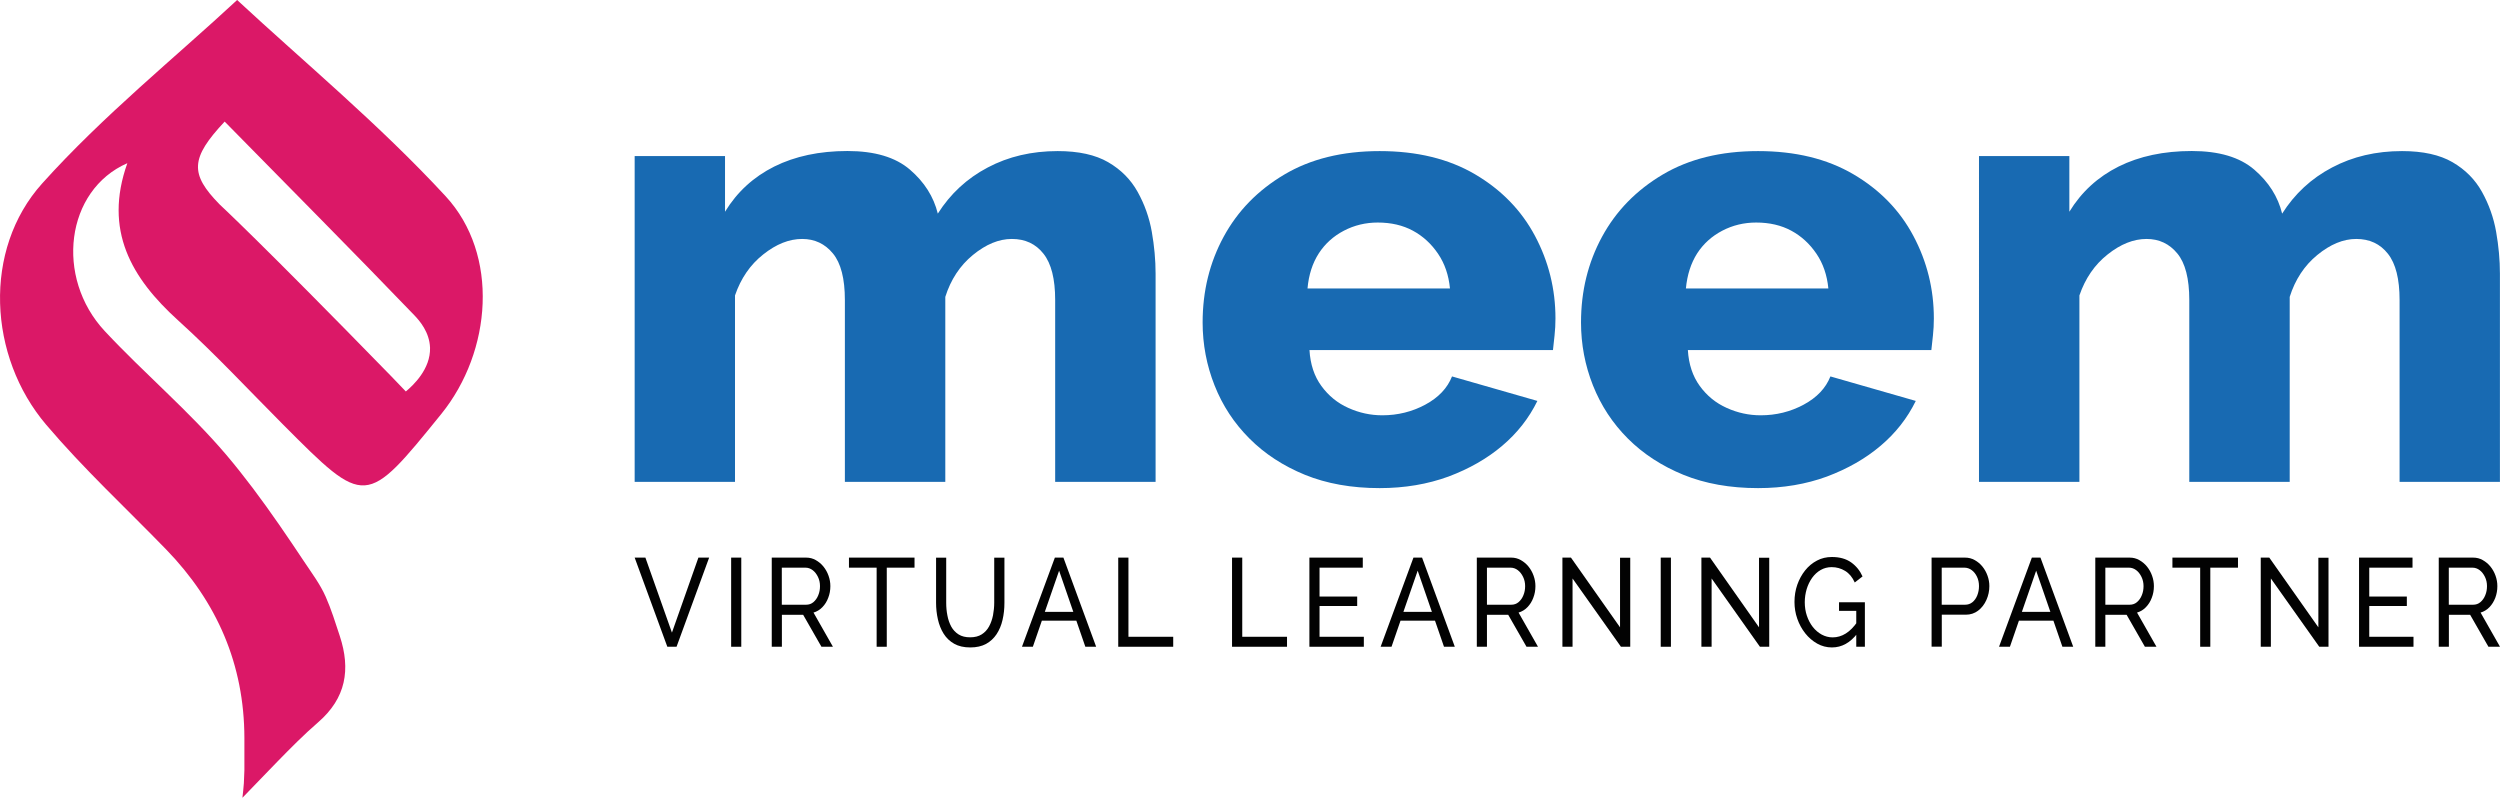 <svg xmlns="http://www.w3.org/2000/svg" xmlns:xlink="http://www.w3.org/1999/xlink" id="Layer_1" x="0px" y="0px" viewBox="0 0 330.61 105.51" style="enable-background:new 0 0 330.61 105.51;" xml:space="preserve"> <style type="text/css"> .st0{fill:#DB1867;} .st1{fill:#186AB2;} .st2{fill:#020202;} </style> <path class="st0" d="M58.93,25.95C50.17,16.46,40.12,8.13,31.36,0C23.2,7.58,13.65,15.27,5.57,24.27 c-7.86,8.74-7.14,22.87,0.54,31.9c4.93,5.81,10.55,11.02,15.86,16.49c6.74,6.95,10.33,15.2,10.35,24.94c0.01,1.41,0,2.83,0,4.24 c-0.01,0.55-0.04,1.13-0.07,1.73c-0.05,0.68-0.12,1.32-0.19,1.93c1.14-1.18,2.29-2.36,3.43-3.55c0.42-0.42,0.82-0.84,1.23-1.27 c1.73-1.77,3.48-3.54,5.34-5.15c3.72-3.22,4.32-7.01,2.88-11.41c-0.58-1.75-1.12-3.52-1.87-5.21c-0.74-1.67-1.83-3.11-2.84-4.63 c-2.19-3.29-4.41-6.56-6.79-9.72c-1.14-1.51-2.31-2.99-3.53-4.43c-4.93-5.79-10.84-10.76-16.05-16.34 c-6.62-7.09-5.19-18.64,2.98-22.21c-3.15,8.87,0.51,15.18,6.76,20.83c4.82,4.36,9.25,9.13,13.84,13.74 c10.91,10.95,10.91,10.95,20.93-1.42C65.05,46.46,66.05,33.66,58.93,25.95 M53.67,51.77c-0.33-0.35-1.02-1.08-1.9-1.98 c-17.45-17.9-22.72-22.75-22.72-22.75c-3.97-4.05-3.88-6.11,0.66-10.96c8.54,8.7,16.9,17.1,25.1,25.63c0.67,0.7,1.99,2.21,2.06,4.28 C56.95,48.81,54.63,50.97,53.67,51.77"></path> <path class="st1" d="M152.82,63.72h-13.28V39.67c0-2.77-0.51-4.81-1.54-6.11c-1.03-1.31-2.42-1.96-4.19-1.96 c-1.72,0-3.43,0.71-5.15,2.12c-1.72,1.41-2.93,3.26-3.65,5.54v24.46h-13.28V39.67c0-2.82-0.53-4.88-1.58-6.15 c-1.05-1.28-2.41-1.92-4.07-1.92c-1.72,0-3.43,0.68-5.15,2.05c-1.72,1.36-2.96,3.17-3.73,5.42v24.65H83.93V20.64h11.95V28 c1.6-2.62,3.78-4.61,6.52-5.98c2.74-1.36,5.96-2.05,9.67-2.05c3.6,0,6.35,0.82,8.26,2.46c1.91,1.64,3.14,3.58,3.69,5.82 c1.66-2.62,3.86-4.66,6.6-6.1c2.74-1.45,5.82-2.17,9.25-2.17c2.77,0,4.99,0.49,6.68,1.47c1.69,0.98,2.99,2.29,3.9,3.93 c0.91,1.64,1.54,3.4,1.87,5.28c0.33,1.88,0.5,3.73,0.5,5.53V63.72z"></path> <path class="st1" d="M182.45,64.55c-3.71,0-7-0.59-9.88-1.76c-2.88-1.18-5.33-2.78-7.34-4.8c-2.02-2.02-3.56-4.36-4.61-7.02 c-1.05-2.65-1.58-5.43-1.58-8.33c0-4.15,0.93-7.92,2.78-11.33c1.85-3.41,4.52-6.15,8.01-8.22c3.48-2.07,7.69-3.11,12.62-3.11 c4.92,0,9.13,1.02,12.62,3.07c3.48,2.05,6.13,4.77,7.93,8.16c1.8,3.39,2.7,7.02,2.7,10.9c0,0.77-0.04,1.52-0.12,2.25 c-0.08,0.74-0.15,1.38-0.21,1.93h-32.2c0.11,1.88,0.63,3.47,1.58,4.76c0.94,1.29,2.13,2.26,3.57,2.9c1.44,0.65,2.93,0.97,4.48,0.97 c2.05,0,3.94-0.47,5.69-1.41c1.74-0.94,2.92-2.18,3.53-3.73l11.29,3.24c-1.11,2.27-2.66,4.25-4.65,5.93 c-1.99,1.69-4.36,3.04-7.1,4.07C188.8,64.03,185.77,64.55,182.45,64.55 M172.91,38.15h18.84c-0.17-1.76-0.69-3.29-1.58-4.6 c-0.89-1.31-1.99-2.32-3.32-3.04c-1.33-0.72-2.88-1.08-4.65-1.08c-1.61,0-3.1,0.36-4.48,1.08c-1.38,0.72-2.49,1.72-3.32,3 C173.57,34.8,173.07,36.34,172.91,38.15"></path> <path class="st1" d="M232.5,64.55c-3.71,0-7-0.59-9.88-1.76c-2.88-1.18-5.33-2.78-7.35-4.8c-2.02-2.02-3.55-4.36-4.61-7.02 c-1.05-2.65-1.58-5.43-1.58-8.33c0-4.15,0.93-7.92,2.78-11.33c1.85-3.41,4.52-6.15,8.01-8.22c3.49-2.07,7.69-3.11,12.62-3.11 c4.93,0,9.13,1.02,12.62,3.07c3.49,2.05,6.13,4.77,7.93,8.16c1.8,3.39,2.7,7.02,2.7,10.9c0,0.77-0.04,1.52-0.12,2.25 c-0.08,0.74-0.15,1.38-0.21,1.93h-32.2c0.11,1.88,0.64,3.47,1.58,4.76c0.94,1.29,2.13,2.26,3.57,2.9c1.44,0.65,2.93,0.97,4.48,0.97 c2.05,0,3.94-0.47,5.69-1.41c1.74-0.94,2.92-2.18,3.53-3.73l11.29,3.24c-1.11,2.27-2.66,4.25-4.65,5.93 c-1.99,1.69-4.36,3.04-7.1,4.07C238.85,64.03,235.82,64.55,232.5,64.55 M222.95,38.15h18.84c-0.17-1.76-0.69-3.29-1.58-4.6 c-0.89-1.31-1.99-2.32-3.32-3.04c-1.33-0.72-2.88-1.08-4.65-1.08c-1.61,0-3.1,0.36-4.48,1.08c-1.38,0.72-2.49,1.72-3.32,3 C223.62,34.8,223.12,36.34,222.95,38.15"></path> <path class="st1" d="M330.61,63.72h-13.28V39.67c0-2.77-0.51-4.81-1.54-6.11c-1.03-1.31-2.42-1.96-4.19-1.96 c-1.72,0-3.43,0.71-5.15,2.12c-1.72,1.41-2.93,3.26-3.65,5.54v24.46h-13.28V39.67c0-2.82-0.53-4.88-1.58-6.15 c-1.05-1.28-2.41-1.92-4.07-1.92c-1.72,0-3.43,0.68-5.15,2.05c-1.72,1.36-2.96,3.17-3.73,5.42v24.65h-13.28V20.64h11.95V28 c1.6-2.62,3.78-4.61,6.52-5.98c2.74-1.36,5.96-2.05,9.67-2.05c3.6,0,6.35,0.82,8.26,2.46c1.91,1.64,3.14,3.58,3.69,5.82 c1.66-2.62,3.86-4.66,6.6-6.1c2.74-1.45,5.82-2.17,9.25-2.17c2.77,0,4.99,0.49,6.68,1.47c1.69,0.98,2.99,2.29,3.9,3.93 c0.91,1.64,1.54,3.4,1.87,5.28c0.33,1.88,0.5,3.73,0.5,5.53V63.72z"></path> <polygon class="st2" points="85.35,73.74 88.86,83.66 92.36,73.74 93.78,73.74 89.47,85.53 88.25,85.53 83.93,73.74 "></polygon> <rect x="96.69" y="73.74" class="st2" width="1.34" height="11.79"></rect> <path class="st2" d="M102.06,85.53V73.74h4.54c0.47,0,0.9,0.11,1.28,0.33c0.39,0.22,0.73,0.5,1.02,0.86 c0.29,0.36,0.51,0.76,0.67,1.21c0.16,0.45,0.24,0.9,0.24,1.37c0,0.54-0.09,1.06-0.28,1.54c-0.18,0.49-0.44,0.9-0.78,1.25 c-0.33,0.34-0.72,0.58-1.17,0.71l2.57,4.52h-1.52l-2.42-4.23h-2.81v4.23H102.06z M103.4,79.97h3.21c0.37,0,0.69-0.11,0.96-0.34 c0.27-0.23,0.49-0.53,0.64-0.91c0.16-0.38,0.23-0.78,0.23-1.21c0-0.44-0.09-0.85-0.27-1.22c-0.18-0.37-0.41-0.67-0.7-0.89 c-0.29-0.22-0.61-0.33-0.96-0.33h-3.12V79.97z"></path> <polygon class="st2" points="120.94,75.07 117.27,75.07 117.27,85.53 115.93,85.53 115.93,75.07 112.27,75.07 112.27,73.74 120.94,73.74 "></polygon> <path class="st2" d="M128.32,85.62c-0.85,0-1.56-0.16-2.14-0.49c-0.58-0.33-1.04-0.77-1.39-1.33c-0.35-0.56-0.6-1.19-0.76-1.9 c-0.16-0.71-0.24-1.44-0.24-2.19v-5.96h1.34v5.96c0,0.58,0.05,1.14,0.16,1.69c0.1,0.55,0.28,1.04,0.51,1.47 c0.24,0.43,0.56,0.77,0.97,1.03c0.41,0.26,0.92,0.38,1.52,0.38c0.62,0,1.13-0.13,1.54-0.39c0.41-0.26,0.73-0.61,0.97-1.05 c0.24-0.44,0.41-0.93,0.52-1.47c0.1-0.54,0.16-1.1,0.16-1.66v-5.96h1.35v5.96c0,0.8-0.08,1.55-0.25,2.27 c-0.16,0.71-0.43,1.34-0.79,1.89c-0.36,0.54-0.82,0.97-1.4,1.29C129.83,85.46,129.13,85.62,128.32,85.62"></path> <path class="st2" d="M139.5,73.74h1.13l4.33,11.79h-1.43l-1.19-3.45h-4.56l-1.19,3.45h-1.44L139.5,73.74z M141.94,80.92l-1.88-5.45 l-1.89,5.45H141.94z"></path> <polygon class="st2" points="147.88,85.53 147.88,73.74 149.23,73.74 149.23,84.21 155.15,84.21 155.15,85.53 "></polygon> <polygon class="st2" points="162.93,85.53 162.93,73.74 164.28,73.74 164.28,84.21 170.2,84.21 170.2,85.53 "></polygon> <polygon class="st2" points="180.36,84.21 180.36,85.53 173.16,85.53 173.16,73.74 180.22,73.74 180.22,75.07 174.5,75.07 174.5,78.89 179.48,78.89 179.48,80.14 174.5,80.14 174.5,84.21 "></polygon> <path class="st2" d="M186.92,73.74h1.14l4.33,11.79h-1.43l-1.19-3.45h-4.56l-1.19,3.45h-1.44L186.92,73.74z M189.36,80.92 l-1.88-5.45l-1.89,5.45H189.36z"></path> <path class="st2" d="M195.3,85.53V73.74h4.54c0.47,0,0.9,0.11,1.28,0.33c0.39,0.22,0.73,0.5,1.02,0.86 c0.29,0.36,0.51,0.76,0.67,1.21c0.16,0.45,0.24,0.9,0.24,1.37c0,0.54-0.09,1.06-0.28,1.54c-0.18,0.49-0.44,0.9-0.78,1.25 c-0.33,0.34-0.72,0.58-1.17,0.71l2.57,4.52h-1.52l-2.42-4.23h-2.81v4.23H195.3z M196.65,79.97h3.21c0.37,0,0.69-0.11,0.96-0.34 c0.27-0.23,0.49-0.53,0.64-0.91c0.16-0.38,0.23-0.78,0.23-1.21c0-0.44-0.09-0.85-0.27-1.22c-0.18-0.37-0.41-0.67-0.7-0.89 c-0.29-0.22-0.61-0.33-0.96-0.33h-3.12V79.97z"></path> <polygon class="st2" points="207.96,76.5 207.96,85.53 206.62,85.53 206.62,73.74 207.75,73.74 214.24,82.96 214.24,73.76 215.59,73.76 215.59,85.53 214.36,85.53 "></polygon> <rect x="219.62" y="73.74" class="st2" width="1.35" height="11.79"></rect> <polygon class="st2" points="226.35,76.5 226.35,85.53 225,85.53 225,73.74 226.14,73.74 232.62,82.96 232.62,73.76 233.97,73.76 233.97,85.53 232.74,85.53 "></polygon> <path class="st2" d="M242.26,85.62c-0.7,0-1.35-0.17-1.95-0.51c-0.6-0.34-1.13-0.79-1.58-1.36c-0.45-0.57-0.8-1.21-1.05-1.93 c-0.25-0.71-0.37-1.45-0.37-2.22c0-0.8,0.12-1.55,0.37-2.27c0.25-0.71,0.6-1.35,1.04-1.9s0.97-0.99,1.57-1.3 c0.6-0.32,1.26-0.47,1.97-0.47c1.03,0,1.87,0.24,2.54,0.71c0.67,0.48,1.17,1.1,1.51,1.86l-1.03,0.8c-0.31-0.69-0.73-1.2-1.27-1.53 c-0.54-0.33-1.13-0.5-1.78-0.5c-0.54,0-1.03,0.13-1.46,0.38c-0.44,0.25-0.81,0.6-1.13,1.04c-0.31,0.44-0.55,0.93-0.72,1.49 c-0.16,0.55-0.25,1.13-0.25,1.73c0,0.63,0.09,1.23,0.28,1.79s0.45,1.05,0.78,1.48c0.34,0.43,0.73,0.76,1.18,1.01 c0.45,0.24,0.93,0.37,1.45,0.37c0.61,0,1.19-0.17,1.73-0.51c0.55-0.34,1.07-0.87,1.56-1.58v1.54 C244.7,84.99,243.57,85.62,242.26,85.62 M245.49,80.78h-2.29v-1.13h3.42v5.88h-1.14V80.78z"></path> <path class="st2" d="M255.44,85.53V73.74h4.42c0.47,0,0.9,0.11,1.29,0.33c0.39,0.22,0.73,0.5,1.02,0.86 c0.29,0.36,0.51,0.76,0.67,1.21c0.16,0.45,0.24,0.9,0.24,1.37c0,0.64-0.13,1.25-0.39,1.83c-0.26,0.58-0.62,1.05-1.09,1.41 c-0.47,0.36-1.02,0.54-1.64,0.54h-3.17v4.23H255.44z M256.79,79.97h3.09c0.37,0,0.69-0.11,0.96-0.33c0.27-0.22,0.49-0.52,0.64-0.9 c0.15-0.38,0.23-0.79,0.23-1.23c0-0.46-0.09-0.88-0.27-1.25c-0.18-0.37-0.41-0.66-0.7-0.87c-0.29-0.21-0.61-0.32-0.96-0.32h-3V79.97 z"></path> <path class="st2" d="M268.7,73.74h1.14l4.33,11.79h-1.43l-1.19-3.45h-4.56l-1.19,3.45h-1.44L268.7,73.74z M271.15,80.92l-1.88-5.45 l-1.89,5.45H271.15z"></path> <path class="st2" d="M277.09,85.53V73.74h4.54c0.47,0,0.9,0.11,1.28,0.33c0.39,0.22,0.73,0.5,1.02,0.86 c0.29,0.36,0.51,0.76,0.67,1.21c0.16,0.45,0.24,0.9,0.24,1.37c0,0.54-0.09,1.06-0.28,1.54c-0.18,0.49-0.44,0.9-0.78,1.25 c-0.33,0.34-0.72,0.58-1.17,0.71l2.57,4.52h-1.53l-2.42-4.23h-2.81v4.23H277.09z M278.43,79.97h3.21c0.37,0,0.69-0.11,0.96-0.34 c0.27-0.23,0.49-0.53,0.64-0.91c0.16-0.38,0.23-0.78,0.23-1.21c0-0.44-0.09-0.85-0.27-1.22c-0.18-0.37-0.41-0.67-0.7-0.89 c-0.29-0.22-0.61-0.33-0.96-0.33h-3.12V79.97z"></path> <polygon class="st2" points="295.96,75.07 292.3,75.07 292.3,85.53 290.96,85.53 290.96,75.07 287.29,75.07 287.29,73.74 295.96,73.74 "></polygon> <polygon class="st2" points="300.31,76.5 300.31,85.53 298.97,85.53 298.97,73.74 300.1,73.74 306.59,82.96 306.59,73.76 307.93,73.76 307.93,85.53 306.71,85.53 "></polygon> <polygon class="st2" points="319.17,84.21 319.17,85.53 311.97,85.53 311.97,73.74 319.04,73.74 319.04,75.07 313.32,75.07 313.32,78.89 318.29,78.89 318.29,80.14 313.32,80.14 313.32,84.21 "></polygon> <path class="st2" d="M322.51,85.53V73.74h4.54c0.47,0,0.9,0.11,1.28,0.33c0.39,0.22,0.73,0.5,1.02,0.86 c0.29,0.36,0.51,0.76,0.67,1.21c0.16,0.45,0.24,0.9,0.24,1.37c0,0.54-0.09,1.06-0.27,1.54c-0.19,0.49-0.44,0.9-0.78,1.25 c-0.33,0.34-0.72,0.58-1.17,0.71l2.57,4.52h-1.53l-2.42-4.23h-2.81v4.23H322.51z M323.85,79.97h3.21c0.37,0,0.69-0.11,0.96-0.34 c0.27-0.23,0.49-0.53,0.64-0.91c0.16-0.38,0.23-0.78,0.23-1.21c0-0.44-0.09-0.85-0.27-1.22c-0.18-0.37-0.41-0.67-0.7-0.89 c-0.29-0.22-0.61-0.33-0.96-0.33h-3.12V79.97z"></path> </svg>